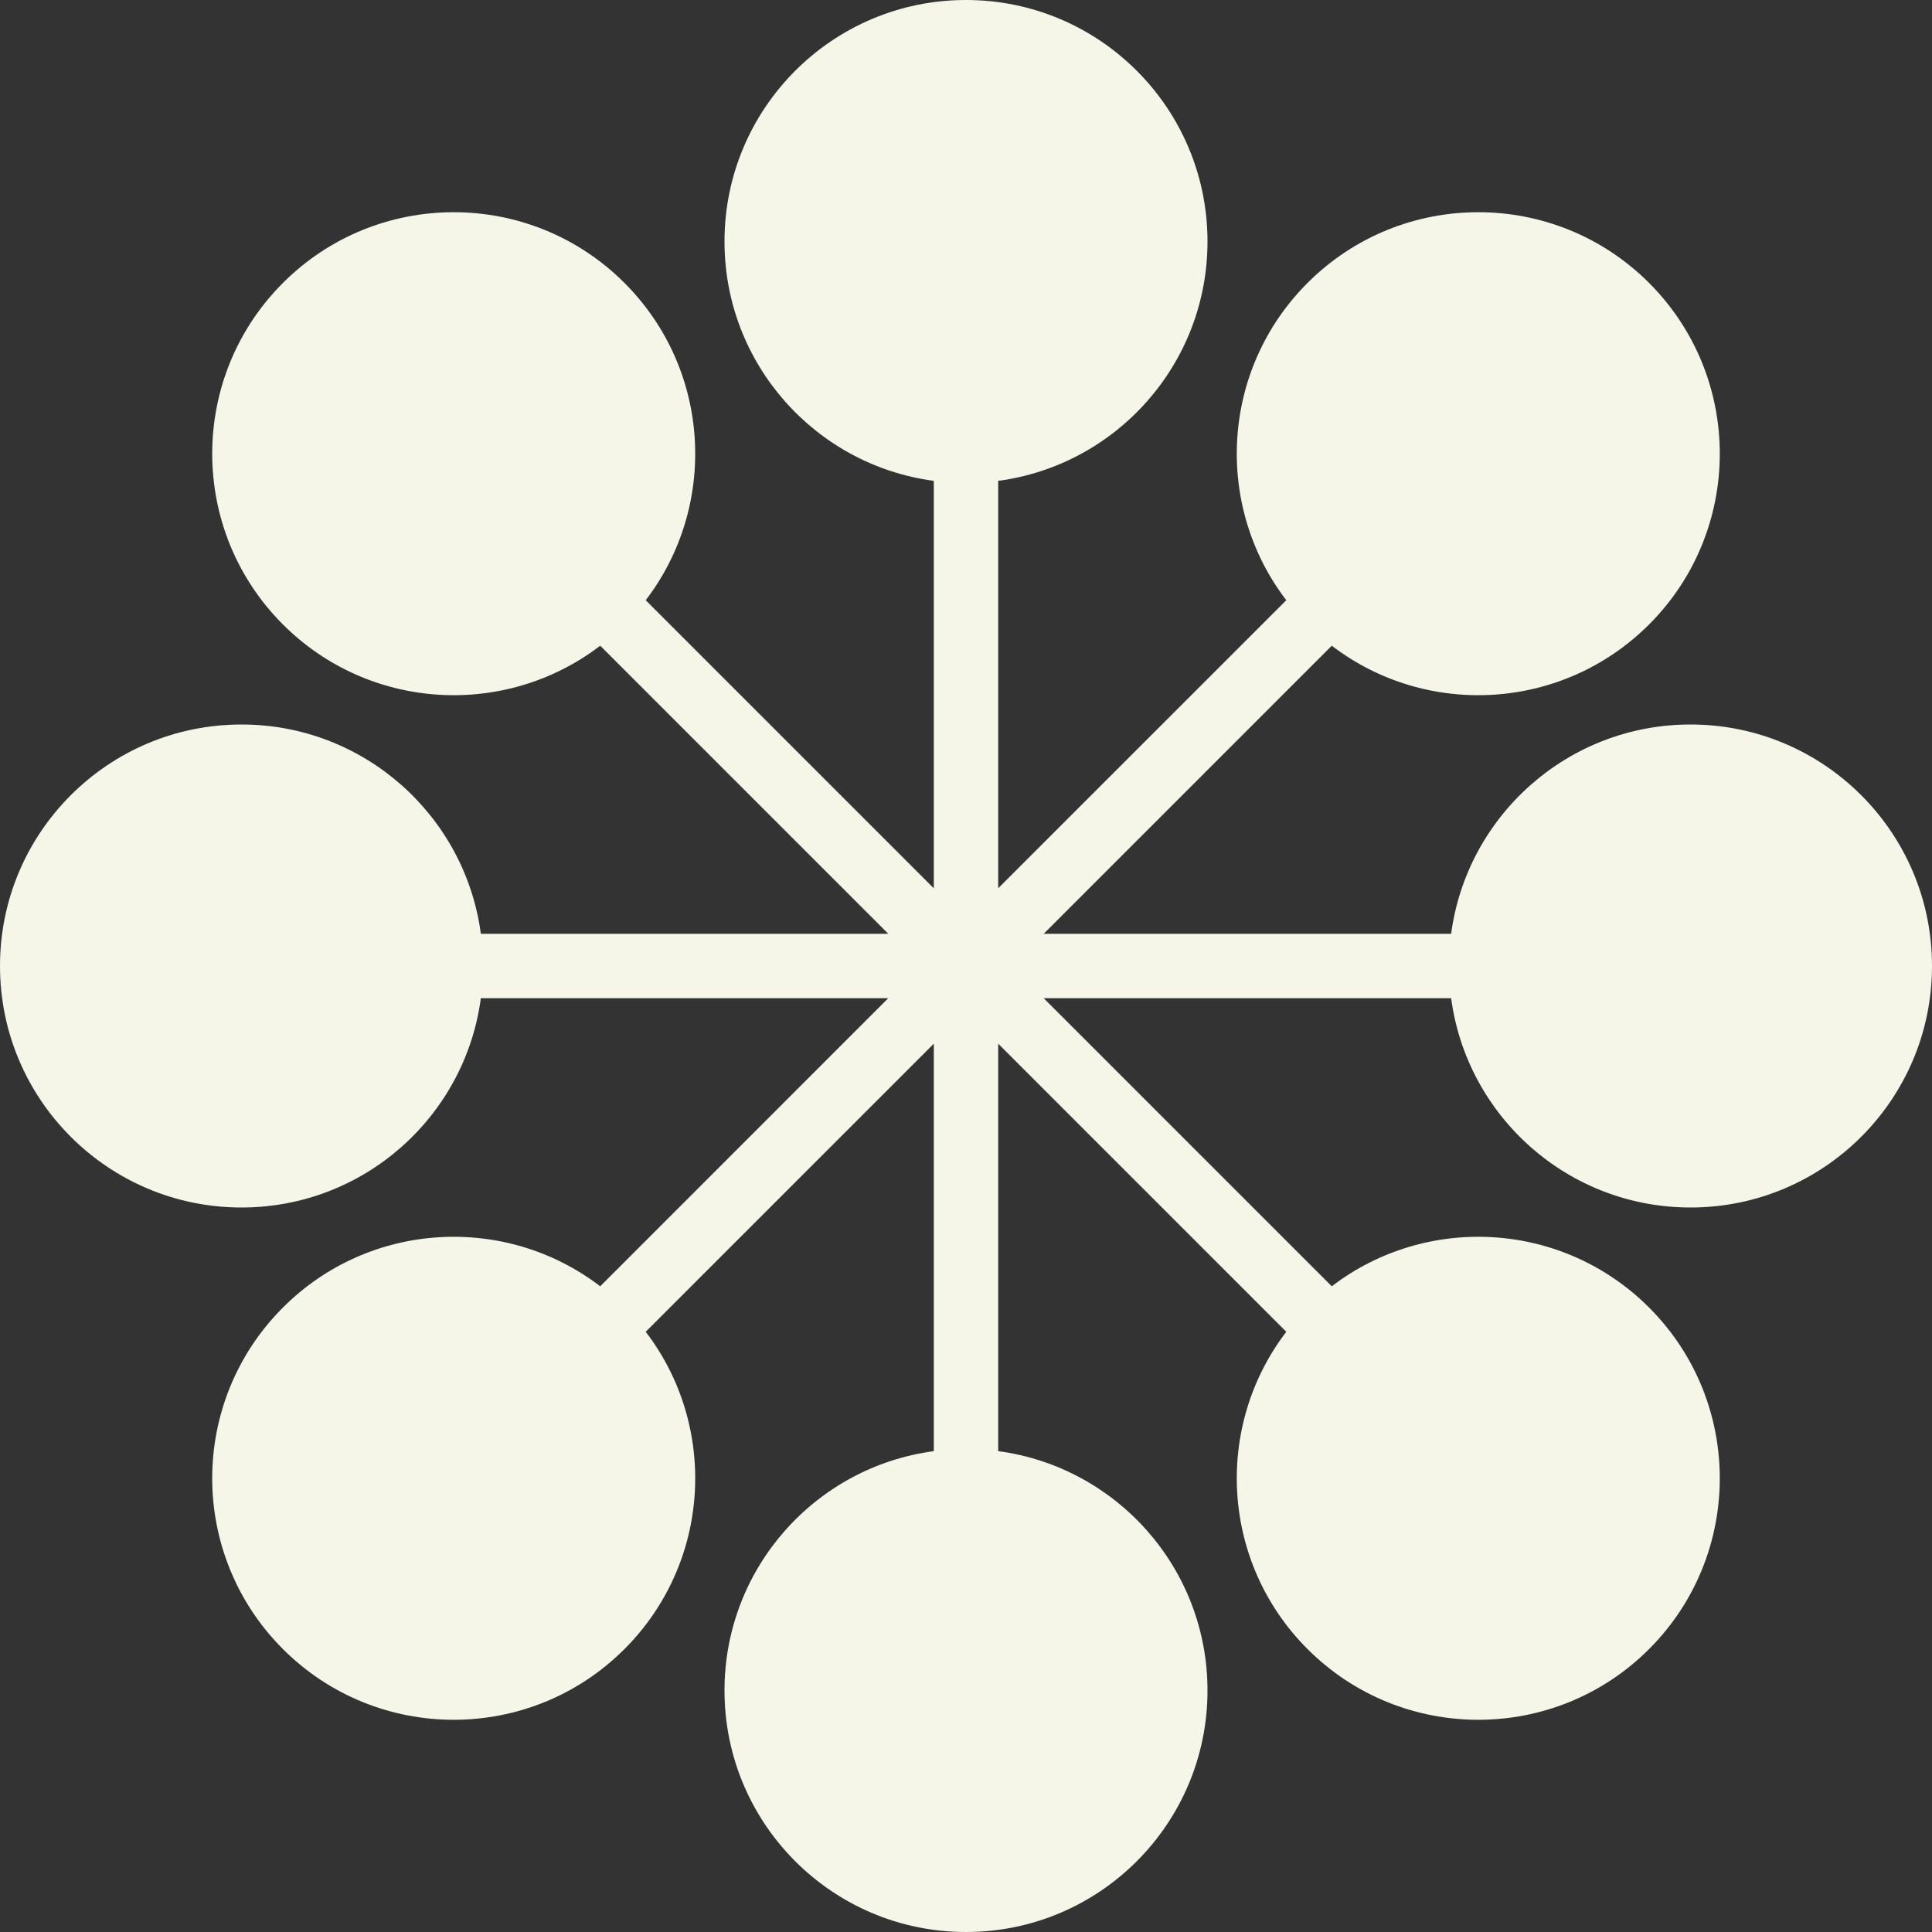<?xml version="1.0" encoding="UTF-8"?> <svg xmlns="http://www.w3.org/2000/svg" width="36" height="36" viewBox="0 0 36 36" fill="none"><rect x="0" y="0" width="36" height="36" fill="#333333" stroke="none"/><path d="M18.6 8.96C20.802 8.667 22.5 6.782 22.5 4.5C22.5 2.015 20.485 0 18 0C15.515 0 13.5 2.015 13.5 4.5C13.5 6.782 15.198 8.667 17.4 8.96V16.552L12.032 11.184C13.382 9.42 13.25 6.886 11.636 5.272C9.879 3.515 7.029 3.515 5.272 5.272C3.515 7.029 3.515 9.879 5.272 11.636C6.886 13.249 9.42 13.382 11.184 12.032L16.552 17.4H8.96C8.667 15.198 6.782 13.5 4.5 13.5C2.015 13.5 0 15.515 0 18C-3.05336e-07 20.485 2.015 22.5 4.5 22.5C6.782 22.5 8.667 20.802 8.96 18.6H16.551L11.184 23.968C9.42 22.618 6.886 22.75 5.272 24.364C3.515 26.121 3.515 28.971 5.272 30.728C7.029 32.485 9.879 32.485 11.636 30.728C13.25 29.114 13.382 26.58 12.032 24.816L17.4 19.448V27.04C15.198 27.333 13.5 29.218 13.5 31.5C13.5 33.985 15.515 36 18 36C20.485 36 22.5 33.985 22.5 31.5C22.5 29.218 20.802 27.333 18.6 27.04V19.448L23.968 24.816C22.618 26.581 22.75 29.114 24.364 30.728C26.121 32.485 28.971 32.485 30.728 30.728C32.485 28.971 32.485 26.121 30.728 24.364C29.114 22.75 26.581 22.618 24.816 23.968L19.448 18.6H27.04C27.333 20.802 29.218 22.5 31.5 22.5C33.985 22.5 36 20.485 36 18C36 15.515 33.985 13.5 31.5 13.5C29.218 13.5 27.333 15.198 27.04 17.4H19.448L24.816 12.032C26.58 13.382 29.114 13.249 30.728 11.636C32.485 9.879 32.485 7.029 30.728 5.272C28.971 3.515 26.121 3.515 24.364 5.272C22.75 6.886 22.618 9.42 23.968 11.184L18.6 16.551V8.96Z" fill="#F5F6E8"></path></svg> 